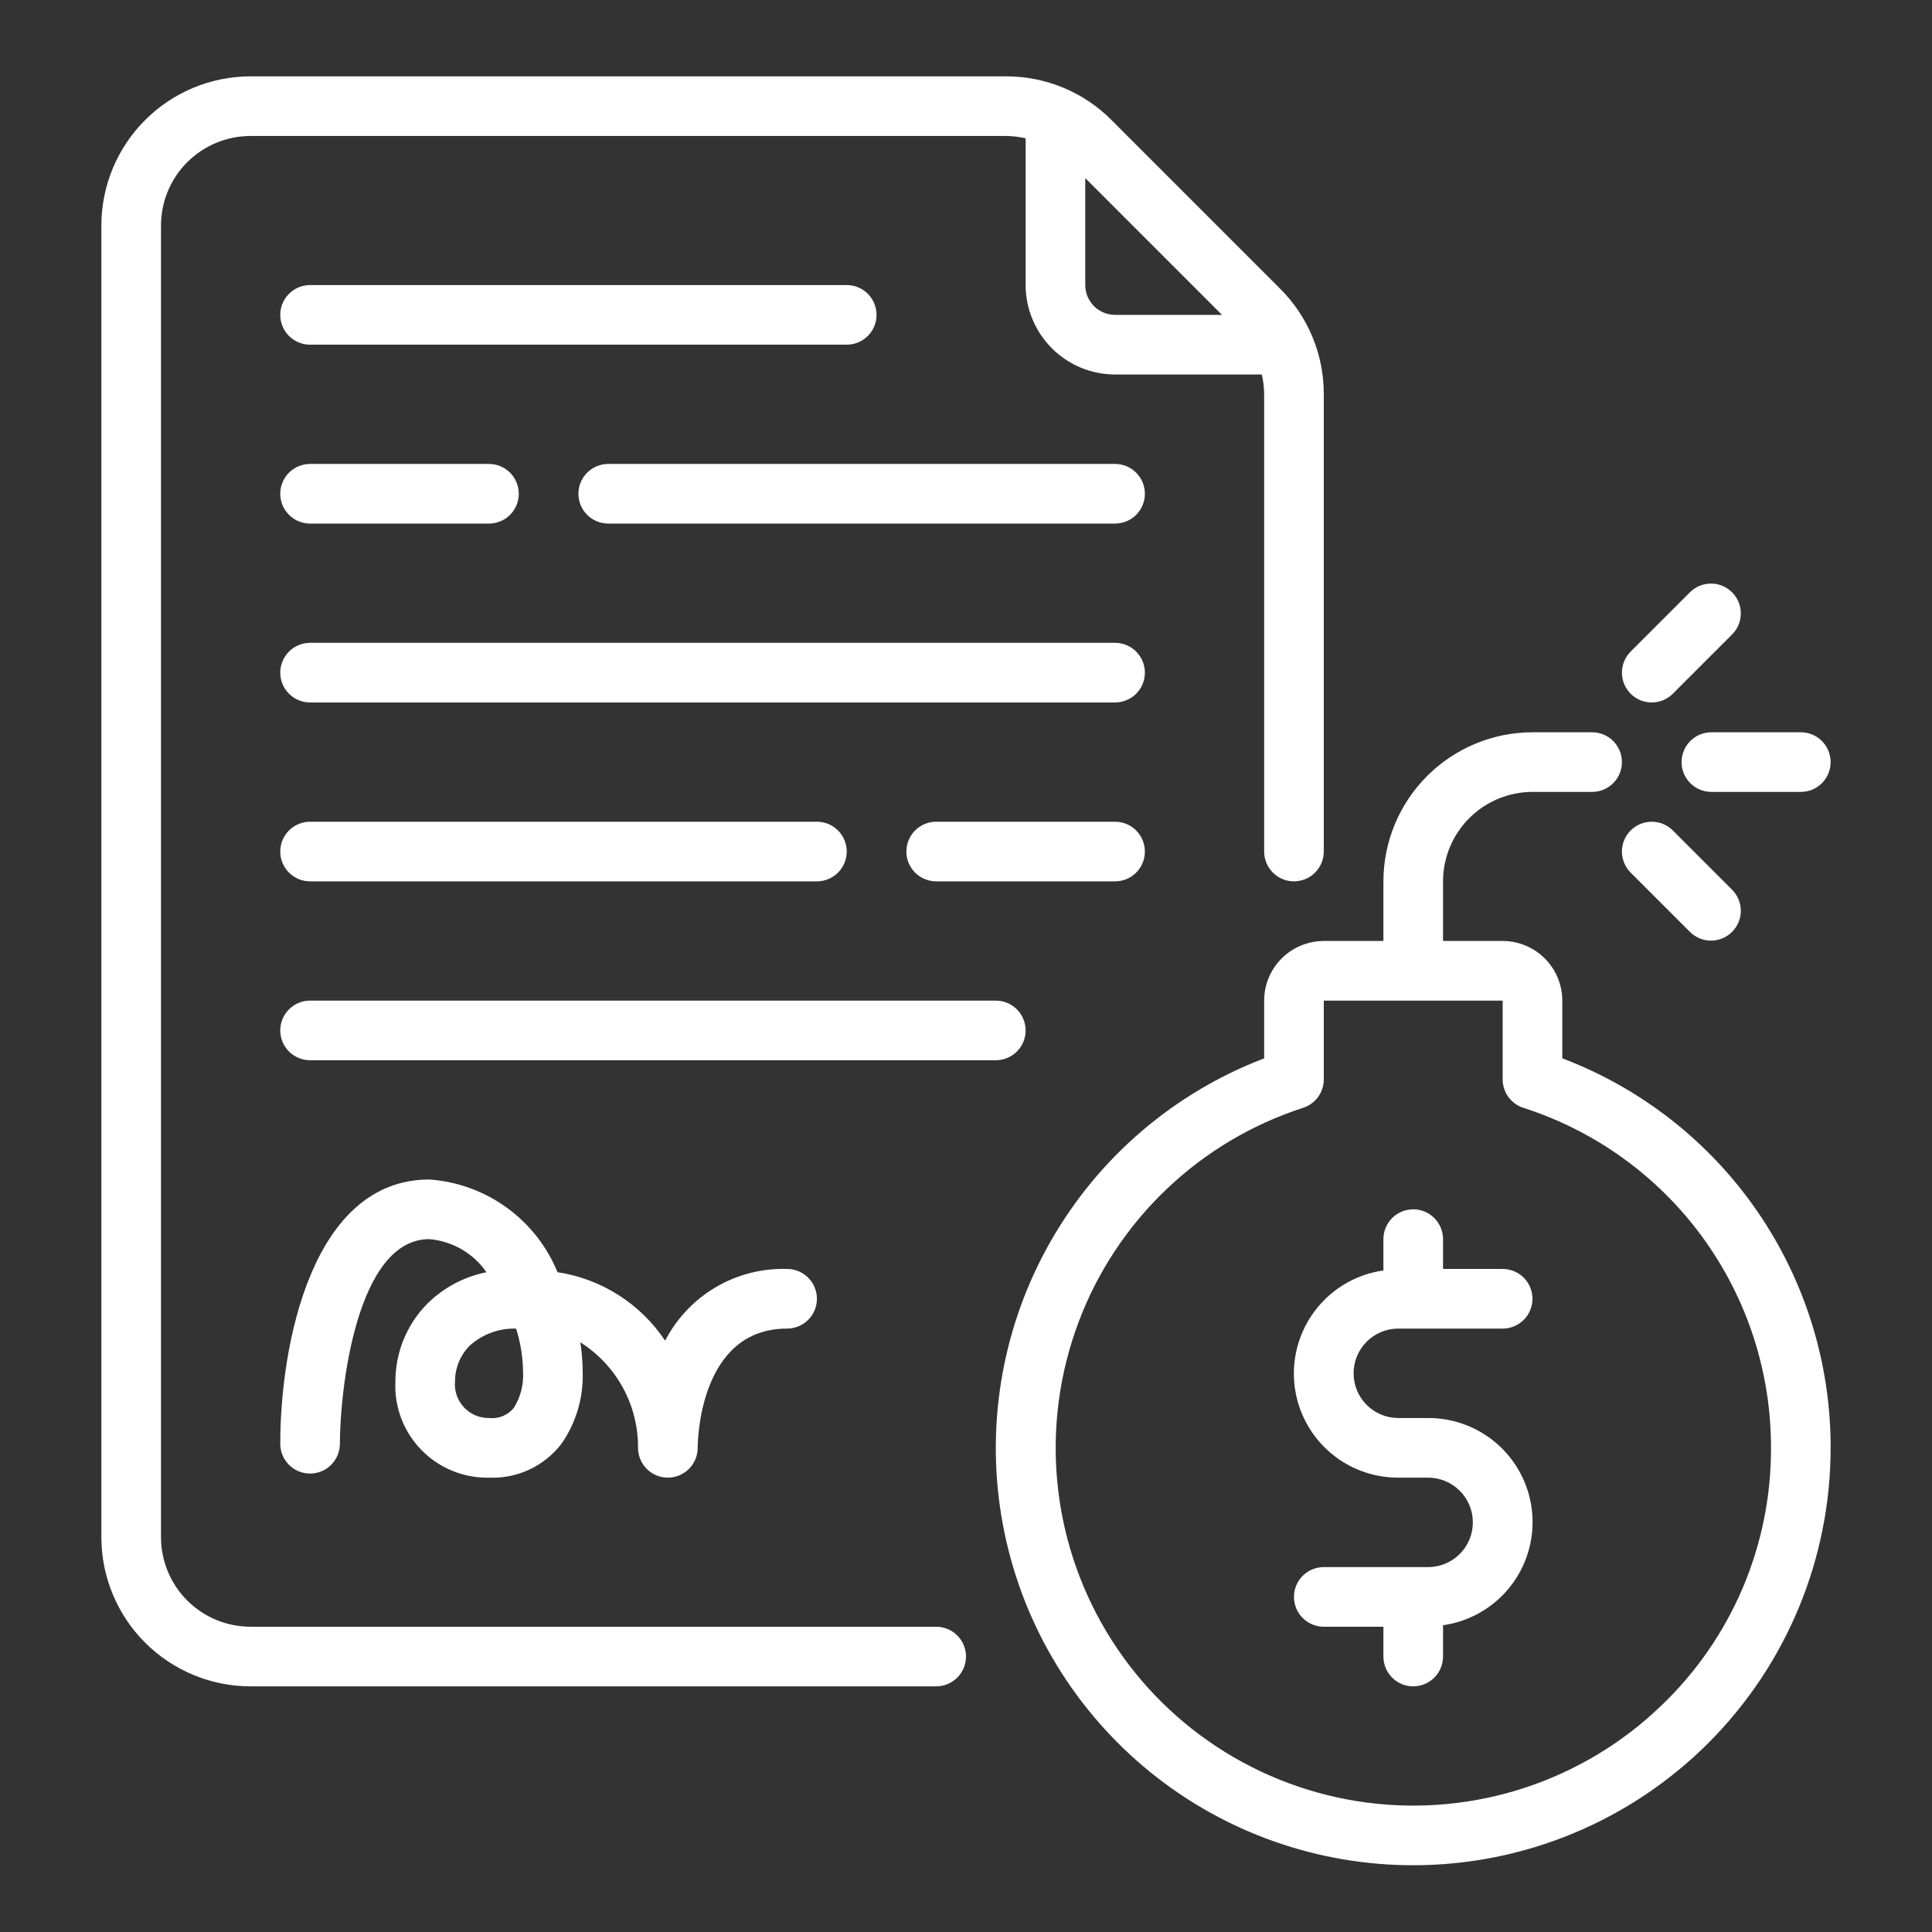 <svg width="81" height="81" viewBox="0 0 81 81" fill="none" xmlns="http://www.w3.org/2000/svg">
<rect x="0" y="0" width="81" height="81" fill="#333333" stroke="none"/>
<path d="M48 28.201C48 28.533 47.868 28.851 47.634 29.085C47.4 29.32 47.081 29.451 46.75 29.451H13C12.668 29.451 12.351 29.32 12.116 29.085C11.882 28.851 11.75 28.533 11.75 28.201C11.75 27.87 11.882 27.552 12.116 27.317C12.351 27.083 12.668 26.951 13 26.951H46.75C47.081 26.951 47.4 27.083 47.634 27.317C47.868 27.552 48 27.87 48 28.201ZM46.75 19.451H25.5C25.169 19.451 24.851 19.583 24.616 19.817C24.382 20.052 24.25 20.37 24.25 20.701C24.25 21.033 24.382 21.351 24.616 21.585C24.851 21.82 25.169 21.951 25.5 21.951H46.75C47.081 21.951 47.4 21.82 47.634 21.585C47.868 21.351 48 21.033 48 20.701C48 20.37 47.868 20.052 47.634 19.817C47.4 19.583 47.081 19.451 46.75 19.451ZM13 14.451H35.5C35.831 14.451 36.15 14.319 36.384 14.085C36.618 13.851 36.75 13.533 36.75 13.201C36.75 12.87 36.618 12.552 36.384 12.317C36.15 12.083 35.831 11.951 35.5 11.951H13C12.668 11.951 12.351 12.083 12.116 12.317C11.882 12.552 11.75 12.87 11.75 13.201C11.75 13.533 11.882 13.851 12.116 14.085C12.351 14.319 12.668 14.451 13 14.451ZM13 34.451C12.668 34.451 12.351 34.583 12.116 34.817C11.882 35.052 11.75 35.37 11.75 35.701C11.75 36.033 11.882 36.351 12.116 36.585C12.351 36.819 12.668 36.951 13 36.951H34.25C34.581 36.951 34.9 36.819 35.134 36.585C35.368 36.351 35.5 36.033 35.5 35.701C35.5 35.37 35.368 35.052 35.134 34.817C34.9 34.583 34.581 34.451 34.25 34.451H13ZM46.75 34.451H39.25C38.919 34.451 38.6 34.583 38.366 34.817C38.132 35.052 38 35.37 38 35.701C38 36.033 38.132 36.351 38.366 36.585C38.6 36.819 38.919 36.951 39.25 36.951H46.75C47.081 36.951 47.4 36.819 47.634 36.585C47.868 36.351 48 36.033 48 35.701C48 35.37 47.868 35.052 47.634 34.817C47.4 34.583 47.081 34.451 46.75 34.451ZM13 21.951H20.5C20.831 21.951 21.149 21.82 21.384 21.585C21.618 21.351 21.75 21.033 21.75 20.701C21.75 20.37 21.618 20.052 21.384 19.817C21.149 19.583 20.831 19.451 20.5 19.451H13C12.668 19.451 12.351 19.583 12.116 19.817C11.882 20.052 11.75 20.37 11.75 20.701C11.75 21.033 11.882 21.351 12.116 21.585C12.351 21.82 12.668 21.951 13 21.951ZM43 43.201C43 42.87 42.868 42.552 42.634 42.317C42.4 42.083 42.081 41.951 41.75 41.951H13C12.668 41.951 12.351 42.083 12.116 42.317C11.882 42.552 11.75 42.87 11.75 43.201C11.75 43.533 11.882 43.851 12.116 44.085C12.351 44.319 12.668 44.451 13 44.451H41.75C42.081 44.451 42.4 44.319 42.634 44.085C42.868 43.851 43 43.533 43 43.201ZM24.329 56.277C24.394 56.685 24.428 57.096 24.429 57.509C24.468 58.582 24.158 59.639 23.546 60.522C23.191 60.988 22.729 61.361 22.198 61.61C21.668 61.859 21.085 61.976 20.5 61.951C19.972 61.962 19.448 61.863 18.959 61.662C18.471 61.462 18.029 61.163 17.661 60.784C17.293 60.405 17.007 59.955 16.82 59.461C16.634 58.967 16.551 58.439 16.577 57.912C16.578 56.705 17.05 55.546 17.893 54.681C18.576 53.995 19.447 53.528 20.396 53.339C20.123 52.945 19.767 52.617 19.353 52.377C18.939 52.137 18.477 51.992 18 51.951C14.938 51.951 14.25 58.305 14.25 60.53C14.25 60.862 14.118 61.18 13.884 61.414C13.649 61.649 13.332 61.78 13 61.78C12.668 61.78 12.351 61.649 12.116 61.414C11.882 61.18 11.75 60.862 11.75 60.53C11.75 56.415 13.066 49.451 18 49.451C19.169 49.533 20.292 49.94 21.241 50.627C22.191 51.313 22.93 52.252 23.373 53.337C24.284 53.475 25.156 53.802 25.933 54.297C26.71 54.791 27.375 55.443 27.886 56.209C28.368 55.276 29.104 54.499 30.009 53.966C30.913 53.434 31.951 53.169 33 53.201C33.331 53.201 33.65 53.333 33.884 53.567C34.118 53.802 34.25 54.12 34.25 54.451C34.25 54.783 34.118 55.101 33.884 55.335C33.65 55.569 33.331 55.701 33 55.701C29.293 55.701 29.25 60.497 29.25 60.701C29.25 61.033 29.118 61.351 28.884 61.585C28.649 61.819 28.331 61.951 28 61.951C27.669 61.951 27.351 61.819 27.116 61.585C26.882 61.351 26.75 61.033 26.75 60.701C26.756 59.819 26.537 58.949 26.113 58.175C25.69 57.401 25.076 56.748 24.329 56.277ZM21.929 57.509C21.922 56.896 21.824 56.287 21.637 55.702C20.913 55.681 20.209 55.943 19.675 56.434C19.291 56.83 19.076 57.36 19.077 57.912C19.059 58.109 19.083 58.307 19.146 58.494C19.21 58.681 19.312 58.853 19.447 58.998C19.581 59.143 19.744 59.258 19.925 59.336C20.107 59.414 20.302 59.453 20.5 59.451C20.697 59.474 20.897 59.446 21.08 59.37C21.264 59.294 21.425 59.173 21.549 59.018C21.828 58.566 21.961 58.039 21.929 57.509ZM70.5 31.951C70.5 32.283 70.632 32.601 70.866 32.835C71.1 33.069 71.418 33.201 71.75 33.201H75.5C75.832 33.201 76.15 33.069 76.384 32.835C76.618 32.601 76.75 32.283 76.75 31.951C76.75 31.62 76.618 31.302 76.384 31.067C76.15 30.833 75.832 30.701 75.5 30.701H71.75C71.418 30.701 71.1 30.833 70.866 31.067C70.632 31.302 70.5 31.62 70.5 31.951ZM69.25 29.451C69.414 29.451 69.577 29.419 69.728 29.356C69.88 29.293 70.018 29.201 70.134 29.085L72.634 26.585C72.862 26.349 72.987 26.033 72.985 25.706C72.982 25.378 72.85 25.064 72.618 24.833C72.387 24.601 72.073 24.469 71.746 24.467C71.418 24.464 71.102 24.59 70.866 24.817L68.366 27.317C68.192 27.492 68.073 27.715 68.024 27.957C67.976 28.2 68.001 28.451 68.095 28.68C68.19 28.908 68.35 29.103 68.556 29.24C68.761 29.378 69.003 29.451 69.25 29.451ZM68.366 34.817C68.25 34.934 68.158 35.071 68.095 35.223C68.032 35.374 68 35.537 68 35.701C68 35.865 68.032 36.028 68.095 36.179C68.158 36.331 68.25 36.469 68.366 36.585L70.866 39.085C71.102 39.313 71.418 39.439 71.746 39.436C72.073 39.433 72.387 39.301 72.618 39.07C72.85 38.838 72.982 38.524 72.985 38.197C72.987 37.869 72.862 37.553 72.634 37.317L70.134 34.817C70.018 34.701 69.88 34.609 69.728 34.546C69.577 34.483 69.414 34.451 69.25 34.451C69.086 34.451 68.923 34.483 68.772 34.546C68.62 34.609 68.482 34.701 68.366 34.817ZM40.5 69.451C40.5 69.783 40.368 70.101 40.134 70.335C39.9 70.57 39.581 70.701 39.25 70.701H10.5C8.843 70.699 7.254 70.04 6.083 68.868C4.911 67.697 4.252 66.108 4.25 64.451V9.451C4.252 7.794 4.911 6.206 6.083 5.034C7.254 3.862 8.843 3.203 10.5 3.201H42.178C43 3.199 43.813 3.359 44.572 3.674C45.331 3.988 46.02 4.449 46.599 5.032L53.669 12.103C54.251 12.682 54.713 13.371 55.027 14.129C55.341 14.888 55.502 15.701 55.5 16.522V35.701C55.5 36.033 55.368 36.351 55.134 36.585C54.9 36.819 54.581 36.951 54.25 36.951C53.919 36.951 53.6 36.819 53.366 36.585C53.132 36.351 53 36.033 53 35.701V16.522C52.998 16.246 52.965 15.97 52.902 15.701H46.75C45.756 15.7 44.803 15.305 44.1 14.602C43.397 13.899 43.001 12.945 43 11.951V5.799C42.731 5.736 42.455 5.703 42.178 5.701H10.5C9.506 5.702 8.553 6.098 7.85 6.801C7.147 7.504 6.751 8.457 6.75 9.451V64.451C6.751 65.445 7.147 66.399 7.85 67.102C8.553 67.805 9.506 68.2 10.5 68.201H39.25C39.581 68.201 39.9 68.333 40.134 68.567C40.368 68.802 40.5 69.12 40.5 69.451ZM45.5 7.468V11.951C45.5 12.283 45.632 12.6 45.866 12.835C46.101 13.069 46.419 13.201 46.75 13.201H51.232L45.5 7.468ZM76.75 60.701C76.75 65.341 74.907 69.791 71.627 73.073C68.347 76.354 63.898 78.199 59.258 78.201C59.022 78.201 58.784 78.196 58.546 78.187C54.52 78.027 50.673 76.482 47.655 73.814C44.637 71.146 42.632 67.517 41.98 63.541C41.328 59.566 42.069 55.487 44.077 51.994C46.084 48.502 49.236 45.809 53 44.372V41.951C53.001 41.288 53.264 40.653 53.733 40.184C54.202 39.716 54.837 39.452 55.5 39.451H58V36.951C58.002 35.294 58.661 33.706 59.833 32.534C61.004 31.362 62.593 30.703 64.25 30.701H66.75C67.082 30.701 67.4 30.833 67.634 31.067C67.868 31.302 68 31.62 68 31.951C68 32.283 67.868 32.601 67.634 32.835C67.4 33.069 67.082 33.201 66.75 33.201H64.25C63.256 33.202 62.303 33.598 61.6 34.301C60.897 35.004 60.501 35.957 60.5 36.951V39.451H63C63.663 39.452 64.298 39.716 64.767 40.184C65.236 40.653 65.499 41.288 65.5 41.951V44.371C68.812 45.627 71.663 47.863 73.673 50.781C75.683 53.698 76.756 57.159 76.75 60.701ZM74.25 60.701C74.255 57.531 73.251 54.441 71.384 51.878C69.518 49.316 66.885 47.413 63.865 46.445C63.614 46.364 63.395 46.205 63.239 45.991C63.084 45.778 63 45.52 63 45.256V41.951H55.5V45.256C55.5 45.52 55.416 45.778 55.261 45.991C55.105 46.205 54.886 46.364 54.635 46.445C52.489 47.139 50.528 48.309 48.898 49.866C47.267 51.423 46.008 53.328 45.216 55.439C44.424 57.55 44.117 59.813 44.321 62.059C44.524 64.304 45.23 66.475 46.389 68.41C47.547 70.344 49.127 71.993 51.01 73.232C52.894 74.472 55.033 75.271 57.268 75.569C59.503 75.868 61.776 75.658 63.919 74.956C66.062 74.254 68.019 73.078 69.644 71.515C71.106 70.12 72.269 68.442 73.061 66.583C73.853 64.723 74.257 62.722 74.25 60.701ZM58.625 55.701H63C63.331 55.701 63.65 55.569 63.884 55.335C64.118 55.101 64.25 54.783 64.25 54.451C64.25 54.12 64.118 53.802 63.884 53.567C63.65 53.333 63.331 53.201 63 53.201H60.5V51.951C60.5 51.62 60.368 51.302 60.134 51.067C59.9 50.833 59.581 50.701 59.25 50.701C58.919 50.701 58.6 50.833 58.366 51.067C58.132 51.302 58 51.62 58 51.951V53.264C56.905 53.419 55.91 53.983 55.215 54.844C54.52 55.704 54.178 56.796 54.257 57.899C54.336 59.002 54.831 60.034 55.642 60.786C56.453 61.538 57.519 61.955 58.625 61.951H59.875C60.372 61.951 60.849 62.149 61.201 62.5C61.553 62.852 61.75 63.329 61.75 63.826C61.75 64.323 61.553 64.8 61.201 65.152C60.849 65.504 60.372 65.701 59.875 65.701H55.5C55.169 65.701 54.85 65.833 54.616 66.067C54.382 66.302 54.25 66.62 54.25 66.951C54.25 67.283 54.382 67.601 54.616 67.835C54.85 68.07 55.169 68.201 55.5 68.201H58V69.451C58 69.783 58.132 70.101 58.366 70.335C58.6 70.57 58.919 70.701 59.25 70.701C59.581 70.701 59.9 70.57 60.134 70.335C60.368 70.101 60.5 69.783 60.5 69.451V68.139C61.595 67.984 62.59 67.419 63.285 66.559C63.98 65.698 64.322 64.606 64.243 63.503C64.164 62.4 63.669 61.368 62.858 60.616C62.047 59.864 60.981 59.448 59.875 59.451H58.625C58.128 59.451 57.651 59.254 57.299 58.902C56.947 58.55 56.75 58.074 56.75 57.576C56.75 57.079 56.947 56.602 57.299 56.25C57.651 55.899 58.128 55.701 58.625 55.701Z" fill="white"/>
</svg>
